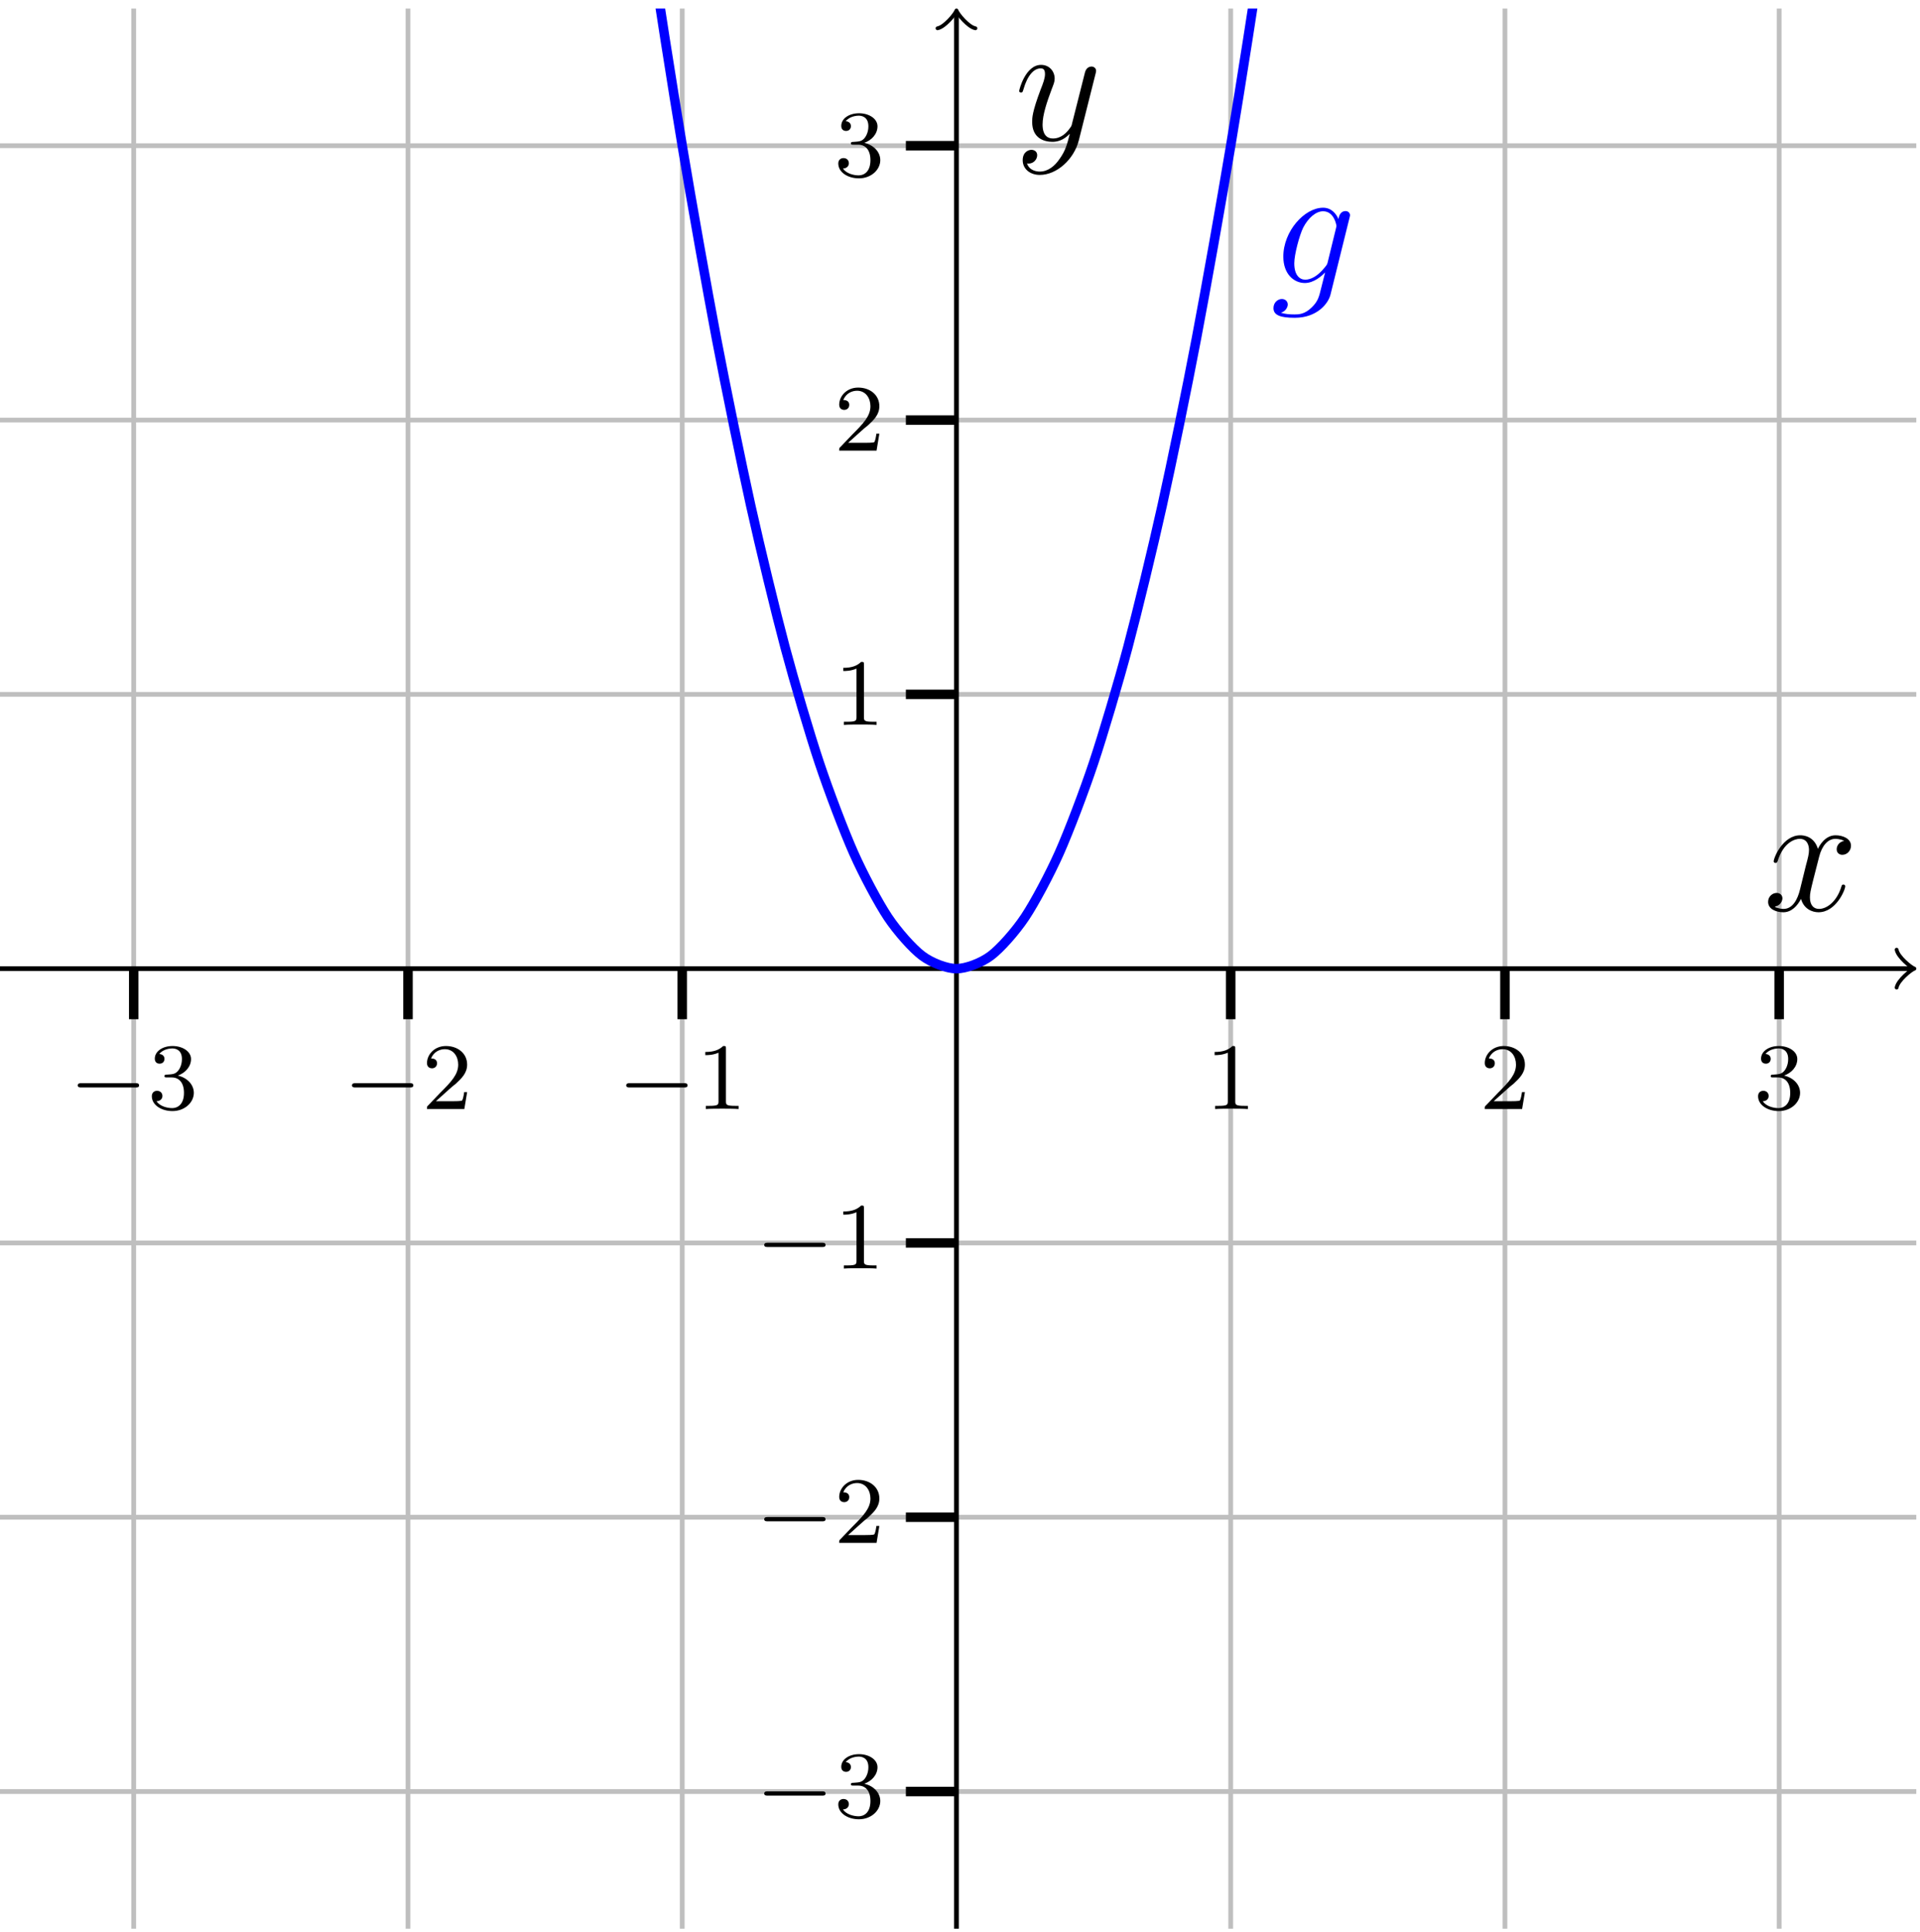 <?xml version="1.0" encoding="UTF-8"?>
<svg xmlns="http://www.w3.org/2000/svg" xmlns:xlink="http://www.w3.org/1999/xlink" width="161.414pt" height="162.406pt" viewBox="0 0 161.414 162.406">
<defs>
<g>
<g id="glyph-0-0">
<path d="M 5.859 -1.984 C 5.859 -2.172 5.688 -2.172 5.578 -2.172 L 1 -2.172 C 0.891 -2.172 0.703 -2.172 0.703 -1.984 C 0.703 -1.812 0.891 -1.812 1 -1.812 L 5.578 -1.812 C 5.688 -1.812 5.859 -1.812 5.859 -1.984 Z M 5.859 -1.984 "/>
</g>
<g id="glyph-1-0">
<path d="M 3.875 -1.359 C 3.875 -2.031 3.344 -2.625 2.531 -2.812 C 3.156 -3.031 3.641 -3.562 3.641 -4.203 C 3.641 -4.844 2.922 -5.297 2.094 -5.297 C 1.234 -5.297 0.594 -4.844 0.594 -4.234 C 0.594 -3.938 0.781 -3.812 1 -3.812 C 1.25 -3.812 1.406 -3.984 1.406 -4.219 C 1.406 -4.516 1.141 -4.625 0.969 -4.625 C 1.312 -5.062 1.922 -5.094 2.062 -5.094 C 2.266 -5.094 2.875 -5.031 2.875 -4.203 C 2.875 -3.656 2.641 -3.312 2.531 -3.188 C 2.297 -2.938 2.109 -2.922 1.625 -2.891 C 1.469 -2.891 1.406 -2.875 1.406 -2.766 C 1.406 -2.656 1.484 -2.656 1.625 -2.656 L 2.016 -2.656 C 2.641 -2.656 3.047 -2.203 3.047 -1.359 C 3.047 -0.359 2.484 -0.078 2.062 -0.078 C 1.625 -0.078 1.016 -0.234 0.734 -0.656 C 1.031 -0.656 1.234 -0.844 1.234 -1.094 C 1.234 -1.359 1.047 -1.531 0.781 -1.531 C 0.578 -1.531 0.344 -1.406 0.344 -1.078 C 0.344 -0.328 1.156 0.172 2.078 0.172 C 3.125 0.172 3.875 -0.562 3.875 -1.359 Z M 3.875 -1.359 "/>
</g>
<g id="glyph-1-1">
<path d="M 3.797 -1.422 L 3.547 -1.422 C 3.531 -1.266 3.469 -0.875 3.375 -0.719 C 3.328 -0.656 2.719 -0.656 2.594 -0.656 L 1.172 -0.656 L 2.25 -1.625 C 2.375 -1.75 2.703 -2.016 2.844 -2.125 C 3.328 -2.578 3.797 -3.016 3.797 -3.734 C 3.797 -4.688 3 -5.297 2.016 -5.297 C 1.047 -5.297 0.422 -4.578 0.422 -3.859 C 0.422 -3.469 0.734 -3.422 0.844 -3.422 C 1.016 -3.422 1.266 -3.531 1.266 -3.844 C 1.266 -4.25 0.859 -4.25 0.766 -4.25 C 1 -4.844 1.531 -5.031 1.922 -5.031 C 2.656 -5.031 3.047 -4.406 3.047 -3.734 C 3.047 -2.906 2.469 -2.297 1.516 -1.344 L 0.516 -0.297 C 0.422 -0.219 0.422 -0.203 0.422 0 L 3.562 0 Z M 3.797 -1.422 "/>
</g>
<g id="glyph-1-2">
<path d="M 3.562 0 L 3.562 -0.266 L 3.281 -0.266 C 2.531 -0.266 2.5 -0.359 2.5 -0.656 L 2.5 -5.078 C 2.5 -5.297 2.484 -5.297 2.266 -5.297 C 1.938 -4.984 1.516 -4.797 0.766 -4.797 L 0.766 -4.531 C 0.984 -4.531 1.406 -4.531 1.875 -4.734 L 1.875 -0.656 C 1.875 -0.359 1.844 -0.266 1.094 -0.266 L 0.812 -0.266 L 0.812 0 C 1.141 -0.031 1.828 -0.031 2.188 -0.031 C 2.547 -0.031 3.234 -0.031 3.562 0 Z M 3.562 0 "/>
</g>
<g id="glyph-2-0">
<path d="M 4.844 -1.828 C 4.797 -1.594 4.766 -1.531 4.578 -1.312 C 3.984 -0.562 3.391 -0.281 2.938 -0.281 C 2.469 -0.281 2.016 -0.656 2.016 -1.656 C 2.016 -2.406 2.453 -4.016 2.766 -4.656 C 3.188 -5.469 3.828 -6.031 4.438 -6.031 C 5.375 -6.031 5.562 -4.859 5.562 -4.781 L 5.516 -4.578 Z M 5.062 0.969 L 6.656 -5.469 C 6.703 -5.641 6.703 -5.688 6.703 -5.688 C 6.703 -5.891 6.547 -6.047 6.328 -6.047 C 5.984 -6.047 5.781 -5.766 5.734 -5.375 C 5.547 -5.797 5.156 -6.328 4.438 -6.328 C 2.875 -6.328 1.094 -4.359 1.094 -2.219 C 1.094 -0.734 2 0 2.906 0 C 3.672 0 4.344 -0.609 4.609 -0.891 C 4.359 0.078 4.359 0.094 4.281 0.406 C 4.094 1.188 4 1.547 3.484 2.047 C 2.891 2.641 2.359 2.641 2.031 2.641 C 1.609 2.641 1.25 2.609 0.891 2.5 C 1.344 2.359 1.469 1.969 1.469 1.812 C 1.469 1.578 1.297 1.344 0.969 1.344 C 0.625 1.344 0.266 1.641 0.266 2.109 C 0.266 2.703 0.844 2.922 2.062 2.922 C 3.922 2.922 4.875 1.734 5.062 0.969 Z M 5.062 0.969 "/>
</g>
<g id="glyph-2-1">
<path d="M 6.891 -2.047 C 6.891 -2.125 6.828 -2.188 6.734 -2.188 C 6.609 -2.188 6.594 -2.109 6.562 -2 C 6.172 -0.734 5.328 -0.141 4.688 -0.141 C 4.188 -0.141 3.922 -0.516 3.922 -1.109 C 3.922 -1.422 3.969 -1.656 4.203 -2.594 L 4.703 -4.547 C 4.922 -5.406 5.406 -6.031 6.062 -6.031 C 6.062 -6.031 6.5 -6.031 6.797 -5.859 C 6.344 -5.766 6.172 -5.422 6.172 -5.156 C 6.172 -4.812 6.438 -4.688 6.641 -4.688 C 7.078 -4.688 7.375 -5.062 7.375 -5.453 C 7.375 -6.047 6.688 -6.328 6.078 -6.328 C 5.203 -6.328 4.719 -5.469 4.594 -5.188 C 4.266 -6.266 3.375 -6.328 3.109 -6.328 C 1.656 -6.328 0.875 -4.453 0.875 -4.125 C 0.875 -4.078 0.938 -4 1.031 -4 C 1.141 -4 1.172 -4.094 1.203 -4.141 C 1.688 -5.734 2.656 -6.031 3.062 -6.031 C 3.719 -6.031 3.844 -5.438 3.844 -5.094 C 3.844 -4.781 3.766 -4.453 3.578 -3.766 L 3.094 -1.797 C 2.891 -0.938 2.469 -0.141 1.703 -0.141 C 1.641 -0.141 1.281 -0.141 0.969 -0.328 C 1.484 -0.438 1.609 -0.859 1.609 -1.031 C 1.609 -1.312 1.391 -1.484 1.125 -1.484 C 0.781 -1.484 0.406 -1.188 0.406 -0.734 C 0.406 -0.125 1.078 0.141 1.688 0.141 C 2.375 0.141 2.875 -0.406 3.172 -0.984 C 3.406 -0.141 4.109 0.141 4.641 0.141 C 6.109 0.141 6.891 -1.734 6.891 -2.047 Z M 6.891 -2.047 "/>
</g>
<g id="glyph-2-2">
<path d="M 6.812 -5.578 C 6.828 -5.656 6.859 -5.734 6.859 -5.828 C 6.859 -6.031 6.688 -6.188 6.469 -6.188 C 6.344 -6.188 6.031 -6.125 5.922 -5.688 L 4.859 -1.484 C 4.797 -1.219 4.797 -1.188 4.672 -1.031 C 4.391 -0.625 3.922 -0.141 3.234 -0.141 C 2.422 -0.141 2.359 -0.938 2.359 -1.312 C 2.359 -2.141 2.734 -3.234 3.125 -4.281 C 3.281 -4.688 3.375 -4.891 3.375 -5.172 C 3.375 -5.781 2.938 -6.328 2.234 -6.328 C 0.922 -6.328 0.391 -4.25 0.391 -4.125 C 0.391 -4.078 0.438 -4 0.547 -4 C 0.672 -4 0.688 -4.062 0.75 -4.266 C 1.094 -5.469 1.641 -6.031 2.188 -6.031 C 2.328 -6.031 2.562 -6.031 2.562 -5.562 C 2.562 -5.188 2.406 -4.781 2.188 -4.234 C 1.484 -2.359 1.484 -1.875 1.484 -1.531 C 1.484 -0.172 2.469 0.141 3.188 0.141 C 3.594 0.141 4.109 0.016 4.625 -0.516 L 4.641 -0.5 C 4.422 0.344 4.281 0.906 3.766 1.609 C 3.391 2.156 2.828 2.641 2.125 2.641 C 1.953 2.641 1.266 2.609 1.047 1.953 C 1.094 1.969 1.188 1.969 1.188 1.969 C 1.625 1.969 1.906 1.594 1.906 1.266 C 1.906 0.938 1.641 0.812 1.422 0.812 C 1.188 0.812 0.688 0.984 0.688 1.688 C 0.688 2.422 1.312 2.922 2.125 2.922 C 3.562 2.922 5 1.609 5.406 0.016 Z M 6.812 -5.578 "/>
</g>
</g>
<clipPath id="clip-0">
<path clip-rule="nonzero" d="M 11 0 L 150 0 L 150 162.109 L 11 162.109 Z M 11 0 "/>
</clipPath>
<clipPath id="clip-1">
<path clip-rule="nonzero" d="M 0 12 L 161.121 12 L 161.121 151 L 0 151 Z M 0 12 "/>
</clipPath>
<clipPath id="clip-2">
<path clip-rule="nonzero" d="M 159 79 L 161.121 79 L 161.121 84 L 159 84 Z M 159 79 "/>
</clipPath>
<clipPath id="clip-3">
<path clip-rule="nonzero" d="M 80 0 L 81 0 L 81 162.109 L 80 162.109 Z M 80 0 "/>
</clipPath>
<clipPath id="clip-4">
<path clip-rule="nonzero" d="M 34 0.719 L 127 0.719 L 127 93 L 34 93 Z M 34 0.719 "/>
</clipPath>
</defs>
<g clip-path="url(#clip-0)">
<path fill="none" stroke-width="0.399" stroke-linecap="butt" stroke-linejoin="miter" stroke="rgb(75%, 75%, 75%)" stroke-opacity="1" stroke-miterlimit="10" d="M 11.526 0.002 L 11.526 161.388 M 34.585 0.002 L 34.585 161.388 M 57.639 0.002 L 57.639 161.388 M 103.749 0.002 L 103.749 161.388 M 126.804 0.002 L 126.804 161.388 M 149.858 0.002 L 149.858 161.388 " transform="matrix(1, 0, 0, -1, -0.284, 162.107)"/>
</g>
<g clip-path="url(#clip-1)">
<path fill="none" stroke-width="0.399" stroke-linecap="butt" stroke-linejoin="miter" stroke="rgb(75%, 75%, 75%)" stroke-opacity="1" stroke-miterlimit="10" d="M -0.001 11.529 L 161.386 11.529 M -0.001 34.584 L 161.386 34.584 M -0.001 57.638 L 161.386 57.638 M -0.001 103.748 L 161.386 103.748 M -0.001 126.802 L 161.386 126.802 M -0.001 149.861 L 161.386 149.861 " transform="matrix(1, 0, 0, -1, -0.284, 162.107)"/>
</g>
<path fill="none" stroke-width="0.797" stroke-linecap="butt" stroke-linejoin="miter" stroke="rgb(0%, 0%, 0%)" stroke-opacity="1" stroke-miterlimit="10" d="M 11.526 76.443 L 11.526 80.693 M 34.585 76.443 L 34.585 80.693 M 57.639 76.443 L 57.639 80.693 M 103.749 76.443 L 103.749 80.693 M 126.804 76.443 L 126.804 80.693 M 149.858 76.443 L 149.858 80.693 " transform="matrix(1, 0, 0, -1, -0.284, 162.107)"/>
<path fill="none" stroke-width="0.797" stroke-linecap="butt" stroke-linejoin="miter" stroke="rgb(0%, 0%, 0%)" stroke-opacity="1" stroke-miterlimit="10" d="M 76.44 11.529 L 80.694 11.529 M 76.44 34.584 L 80.694 34.584 M 76.44 57.638 L 80.694 57.638 M 76.44 103.748 L 80.694 103.748 M 76.44 126.802 L 80.694 126.802 M 76.44 149.861 L 80.694 149.861 " transform="matrix(1, 0, 0, -1, -0.284, 162.107)"/>
<path fill="none" stroke-width="0.399" stroke-linecap="butt" stroke-linejoin="miter" stroke="rgb(0%, 0%, 0%)" stroke-opacity="1" stroke-miterlimit="10" d="M -0.001 80.693 L 160.929 80.693 " transform="matrix(1, 0, 0, -1, -0.284, 162.107)"/>
<g clip-path="url(#clip-2)">
<path fill="none" stroke-width="0.319" stroke-linecap="round" stroke-linejoin="round" stroke="rgb(0%, 0%, 0%)" stroke-opacity="1" stroke-miterlimit="10" d="M -1.196 1.593 C -1.094 0.995 -0 0.101 0.3 -0.001 C -0 -0.098 -1.094 -0.997 -1.196 -1.594 " transform="matrix(1, 0, 0, -1, 160.645, 81.413)"/>
</g>
<g clip-path="url(#clip-3)">
<path fill="none" stroke-width="0.399" stroke-linecap="butt" stroke-linejoin="miter" stroke="rgb(0%, 0%, 0%)" stroke-opacity="1" stroke-miterlimit="10" d="M 80.694 0.002 L 80.694 160.927 " transform="matrix(1, 0, 0, -1, -0.284, 162.107)"/>
</g>
<path fill="none" stroke-width="0.319" stroke-linecap="round" stroke-linejoin="round" stroke="rgb(0%, 0%, 0%)" stroke-opacity="1" stroke-miterlimit="10" d="M -1.197 1.593 C -1.095 0.996 -0.002 0.101 0.299 -0.001 C -0.002 -0.098 -1.095 -0.997 -1.197 -1.594 " transform="matrix(0, -1, -1, 0, 80.41, 1.178)"/>
<g fill="rgb(0%, 0%, 0%)" fill-opacity="1">
<use xlink:href="#glyph-0-0" x="5.833" y="93.213"/>
</g>
<g fill="rgb(0%, 0%, 0%)" fill-opacity="1">
<use xlink:href="#glyph-1-0" x="12.42" y="93.213"/>
</g>
<g fill="rgb(0%, 0%, 0%)" fill-opacity="1">
<use xlink:href="#glyph-0-0" x="28.888" y="93.213"/>
</g>
<g fill="rgb(0%, 0%, 0%)" fill-opacity="1">
<use xlink:href="#glyph-1-1" x="35.475" y="93.213"/>
</g>
<g fill="rgb(0%, 0%, 0%)" fill-opacity="1">
<use xlink:href="#glyph-0-0" x="51.943" y="93.213"/>
</g>
<g fill="rgb(0%, 0%, 0%)" fill-opacity="1">
<use xlink:href="#glyph-1-2" x="58.53" y="93.213"/>
</g>
<g fill="rgb(0%, 0%, 0%)" fill-opacity="1">
<use xlink:href="#glyph-1-2" x="101.347" y="93.213"/>
</g>
<g fill="rgb(0%, 0%, 0%)" fill-opacity="1">
<use xlink:href="#glyph-1-1" x="124.402" y="93.213"/>
</g>
<g fill="rgb(0%, 0%, 0%)" fill-opacity="1">
<use xlink:href="#glyph-1-0" x="147.457" y="93.213"/>
</g>
<g fill="rgb(0%, 0%, 0%)" fill-opacity="1">
<use xlink:href="#glyph-0-0" x="63.544" y="152.733"/>
</g>
<g fill="rgb(0%, 0%, 0%)" fill-opacity="1">
<use xlink:href="#glyph-1-0" x="70.13" y="152.733"/>
</g>
<g fill="rgb(0%, 0%, 0%)" fill-opacity="1">
<use xlink:href="#glyph-0-0" x="63.544" y="129.678"/>
</g>
<g fill="rgb(0%, 0%, 0%)" fill-opacity="1">
<use xlink:href="#glyph-1-1" x="70.13" y="129.678"/>
</g>
<g fill="rgb(0%, 0%, 0%)" fill-opacity="1">
<use xlink:href="#glyph-0-0" x="63.544" y="106.623"/>
</g>
<g fill="rgb(0%, 0%, 0%)" fill-opacity="1">
<use xlink:href="#glyph-1-2" x="70.13" y="106.623"/>
</g>
<g fill="rgb(0%, 0%, 0%)" fill-opacity="1">
<use xlink:href="#glyph-1-2" x="70.13" y="60.928"/>
</g>
<g fill="rgb(0%, 0%, 0%)" fill-opacity="1">
<use xlink:href="#glyph-1-1" x="70.13" y="37.873"/>
</g>
<g fill="rgb(0%, 0%, 0%)" fill-opacity="1">
<use xlink:href="#glyph-1-0" x="70.13" y="14.818"/>
</g>
<g clip-path="url(#clip-4)">
<path fill="none" stroke-width="0.797" stroke-linecap="butt" stroke-linejoin="miter" stroke="rgb(0%, 0%, 100%)" stroke-opacity="1" stroke-miterlimit="10" d="M 46.112 236.318 C 46.112 236.318 48.194 218.06 48.991 211.459 C 49.792 204.861 51.073 194.763 51.874 188.767 C 52.675 182.767 53.956 173.63 54.757 168.232 C 55.557 162.834 56.839 154.658 57.639 149.861 C 58.436 145.06 59.721 137.849 60.518 133.65 C 61.319 129.451 62.604 123.197 63.401 119.599 C 64.202 116.002 65.483 110.709 66.284 107.712 C 67.085 104.712 68.366 100.384 69.167 97.986 C 69.968 95.587 71.249 92.22 72.05 90.419 C 72.847 88.623 74.132 86.216 74.929 85.017 C 75.729 83.818 77.011 82.373 77.811 81.775 C 78.612 81.173 79.893 80.693 80.694 80.693 C 81.495 80.693 82.776 81.173 83.577 81.775 C 84.374 82.373 85.659 83.818 86.456 85.017 C 87.257 86.216 88.538 88.623 89.339 90.419 C 90.139 92.22 91.421 95.587 92.222 97.986 C 93.022 100.384 94.304 104.712 95.104 107.712 C 95.901 110.709 97.186 116.002 97.983 119.599 C 98.784 123.197 100.069 129.451 100.866 133.65 C 101.667 137.849 102.948 145.06 103.749 149.861 C 104.55 154.658 105.831 162.834 106.632 168.232 C 107.432 173.63 108.714 182.767 109.514 188.767 C 110.311 194.763 111.597 204.861 112.393 211.459 C 113.194 218.06 115.276 236.318 115.276 236.318 " transform="matrix(1, 0, 0, -1, -0.284, 162.107)"/>
</g>
<g fill="rgb(0%, 0%, 100%)" fill-opacity="1">
<use xlink:href="#glyph-2-0" x="106.794" y="23.787"/>
</g>
<g fill="rgb(0%, 0%, 0%)" fill-opacity="1">
<use xlink:href="#glyph-2-1" x="148.238" y="76.534"/>
</g>
<g fill="rgb(0%, 0%, 0%)" fill-opacity="1">
<use xlink:href="#glyph-2-2" x="85.29" y="11.78"/>
</g>
</svg>
